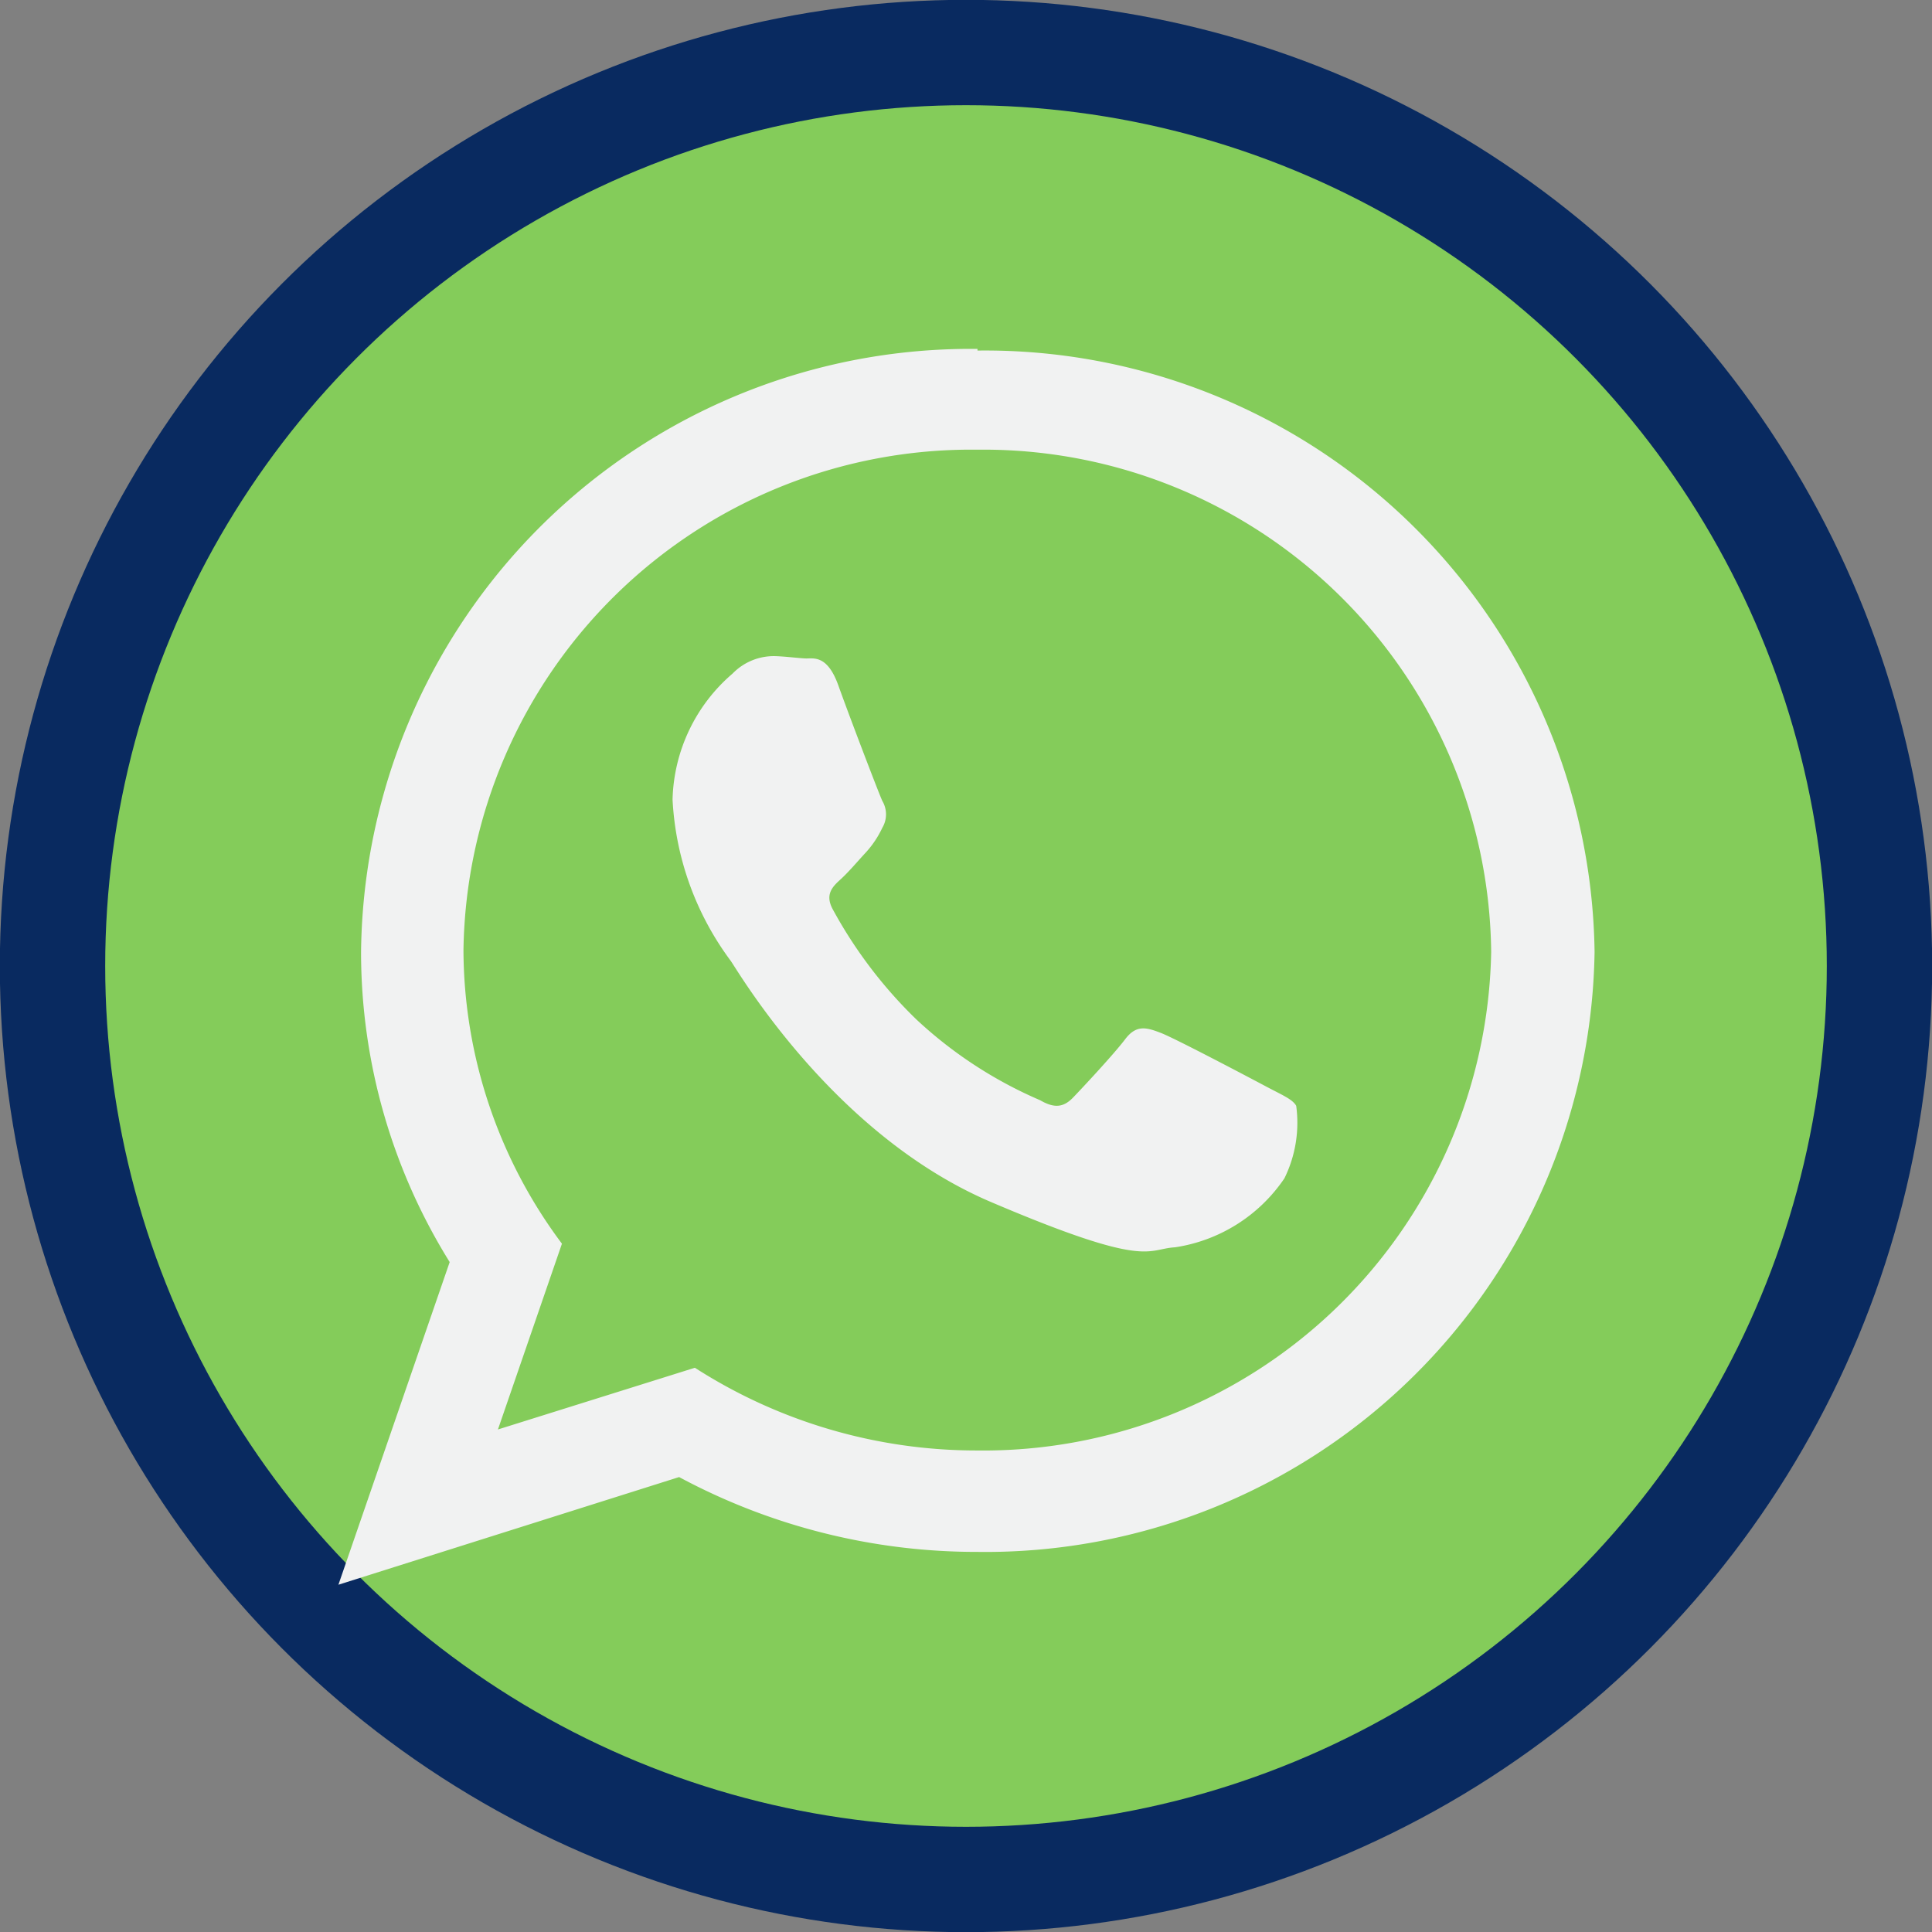<svg xmlns="http://www.w3.org/2000/svg" viewBox="0 0 58.86 58.86"><rect x="0" y="0" width="58.86" height="58.86" fill="#808080" stroke="none"/><defs><style>.cls-1{fill:#84cc5a;stroke:#092a60;stroke-miterlimit:10;stroke-width:3.21px;}.cls-2{fill:#f1f2f2;fill-rule:evenodd;}</style></defs><title>Ресурс 10</title><g id="Шар_2" data-name="Шар 2"><g id="Layer_1" data-name="Layer 1"><circle class="cls-1" cx="29.43" cy="29.43" r="27.83"/><path class="cls-2" d="M38.59,33.11c-.47-.25-2.78-1.47-3.22-1.64s-.75-.26-1.09.19-1.3,1.48-1.59,1.78-.57.33-1,.08a13.09,13.09,0,0,1-3.77-2.46,13.9,13.9,0,0,1-2.54-3.34c-.27-.48,0-.72.24-.94s.5-.53.75-.8a3,3,0,0,0,.51-.76.8.8,0,0,0,0-.82c-.11-.24-1-2.57-1.34-3.52s-.77-.81-1-.82-.6-.06-.92-.07a1.75,1.75,0,0,0-1.3.53,5.22,5.22,0,0,0-1.83,3.84,9,9,0,0,0,1.77,4.91c.23.32,3.12,5.3,7.93,7.35S34.92,38.05,35.8,38a4.9,4.9,0,0,0,3.33-2.1,3.83,3.83,0,0,0,.36-2.21c-.11-.2-.43-.33-.9-.58ZM29.78,44.19a15.87,15.87,0,0,1-8.61-2.52l-6,1.88,1.95-5.66a15,15,0,0,1-3-8.94A15.47,15.47,0,0,1,29.78,13.7,15.47,15.47,0,0,1,45.43,29,15.47,15.47,0,0,1,29.78,44.19Zm0-33.56A18.57,18.57,0,0,0,11,29a17.87,17.87,0,0,0,2.7,9.45l-3.39,9.83L20.69,45a19.14,19.14,0,0,0,9.09,2.28A18.56,18.56,0,0,0,48.58,29a18.57,18.57,0,0,0-18.8-18.32Z"/></g></g></svg>